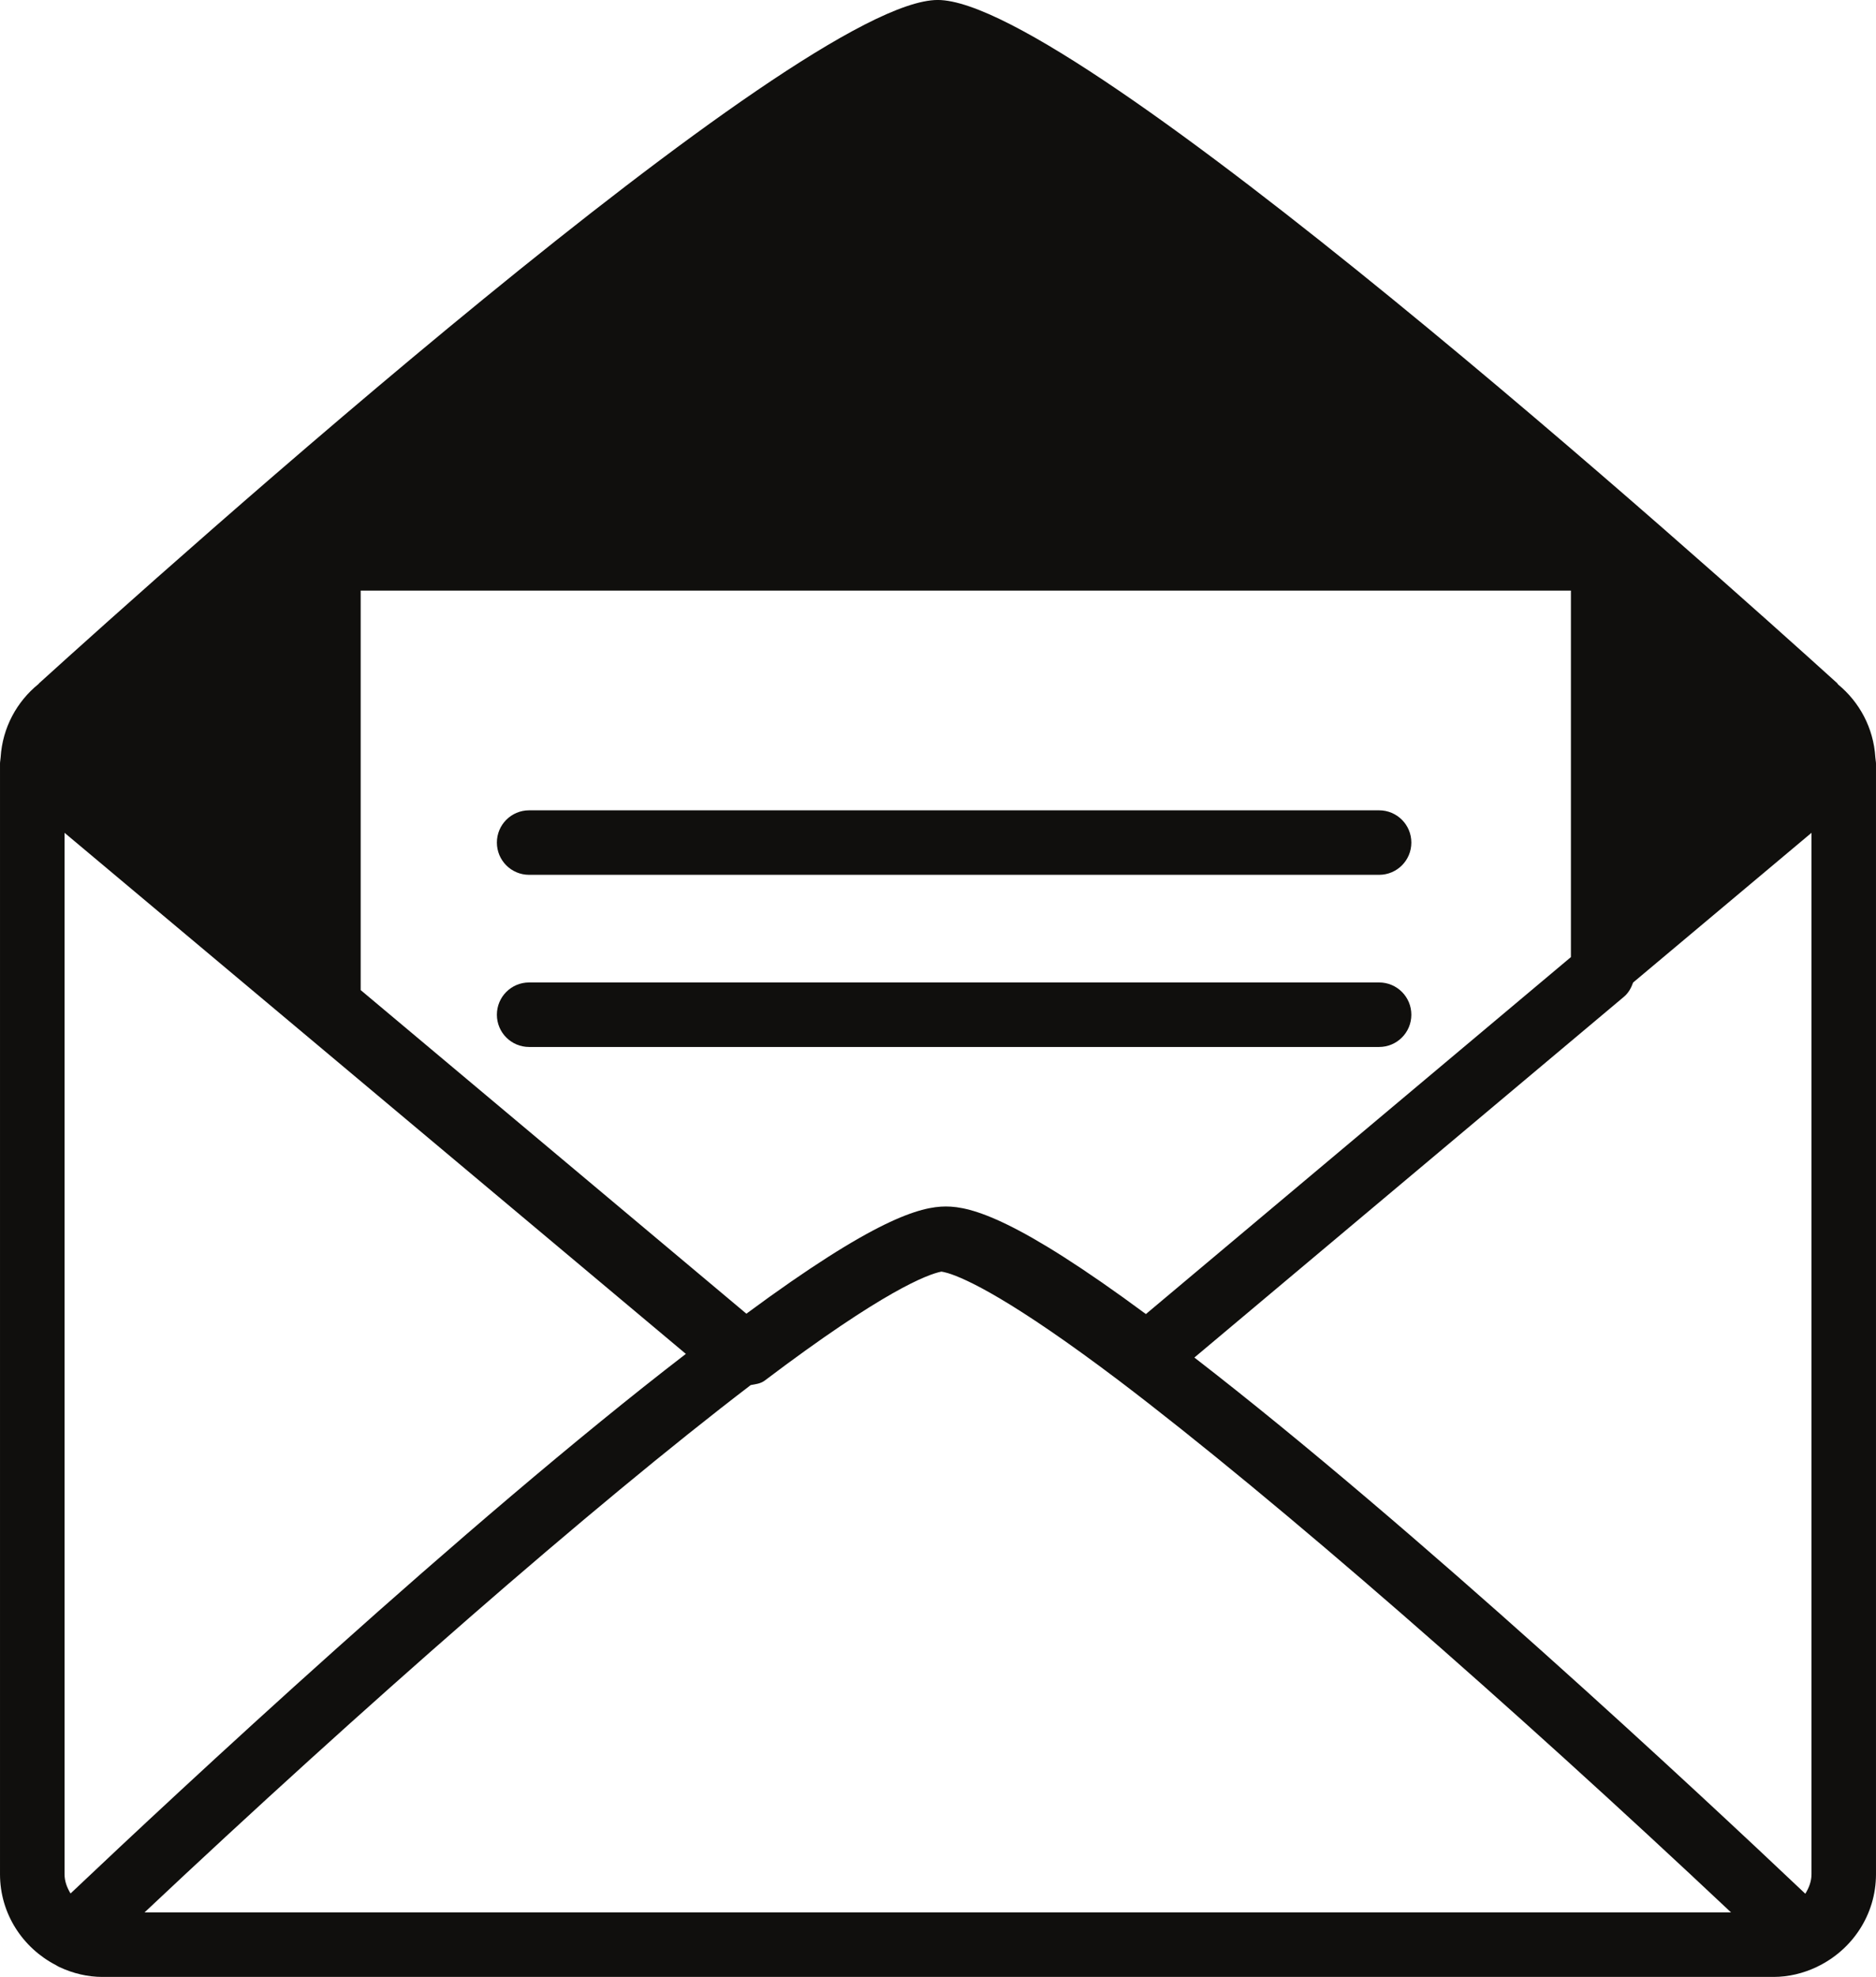 <?xml version="1.0" encoding="UTF-8"?><svg xmlns="http://www.w3.org/2000/svg" xmlns:xlink="http://www.w3.org/1999/xlink" height="409.2" preserveAspectRatio="xMidYMid meet" version="1.0" viewBox="61.8 51.4 388.4 409.2" width="388.4" zoomAndPan="magnify"><g fill="#100f0d" id="change1_1"><path d="M 436.844 439.336 C 436.844 440.848 436.305 442.18 435.566 443.383 C 413.699 422.672 354.773 367.699 309.078 332.398 L 398.004 257.73 C 398.938 256.949 399.52 255.902 399.914 254.773 L 436.844 223.785 Z M 91.723 447.25 C 136.672 404.945 184.371 363.188 217.23 338.094 C 218.23 337.91 219.266 337.812 220.125 337.164 C 244.777 318.535 253.848 315.188 256.684 314.613 C 257.07 314.652 257.559 314.801 258.012 314.91 C 261.793 316.055 271.324 320.449 293.418 337.137 C 326.301 362.109 374.652 404.402 420.191 447.25 Z M 76.406 443.332 C 75.688 442.141 75.164 440.824 75.164 439.336 L 75.164 223.785 L 203.797 331.641 C 158.012 366.871 98.473 422.434 76.406 443.332 Z M 136.473 173.648 L 387.035 173.648 L 387.035 249.508 L 299.043 323.398 C 272.449 303.742 262.941 301.129 257.633 301.129 C 252.34 301.129 242.844 303.734 216.328 323.32 L 136.473 256.336 Z M 450.078 208.297 C 450.07 208.242 450.074 208.195 450.062 208.145 C 449.684 202.07 446.781 196.73 442.359 193.086 C 442.27 192.996 442.234 192.875 442.141 192.789 C 416.066 169.176 284.605 51.395 255.949 51.395 C 227.285 51.395 95.926 169.223 69.883 192.84 C 69.84 192.879 69.824 192.934 69.785 192.973 C 65.285 196.613 62.32 202.004 61.934 208.137 C 61.926 208.176 61.93 208.215 61.922 208.254 C 61.902 208.66 61.801 209.051 61.801 209.465 L 61.801 439.336 C 61.801 447.559 66.539 454.625 73.387 458.164 C 73.645 458.309 73.879 458.477 74.148 458.582 C 76.871 459.848 79.871 460.605 83.066 460.605 L 428.941 460.605 C 432.148 460.605 435.164 459.84 437.895 458.559 C 437.949 458.535 437.996 458.496 438.055 458.473 C 445.211 455.043 450.199 447.789 450.199 439.336 L 450.199 209.465 C 450.199 209.062 450.102 208.691 450.078 208.297" fill="inherit"/><path d="M 171.348 232.48 L 347.324 232.48 C 351.016 232.48 354 229.496 354 225.805 C 354 222.113 351.016 219.129 347.324 219.129 L 171.348 219.129 C 167.656 219.129 164.672 222.113 164.672 225.805 C 164.672 229.496 167.656 232.48 171.348 232.48" fill="inherit"/><path d="M 354 261.438 C 354 257.742 351.016 254.758 347.324 254.758 L 171.348 254.758 C 167.656 254.758 164.672 257.742 164.672 261.438 C 164.672 265.125 167.656 268.113 171.348 268.113 L 347.324 268.113 C 351.016 268.113 354 265.125 354 261.438" fill="inherit"/></g></svg>